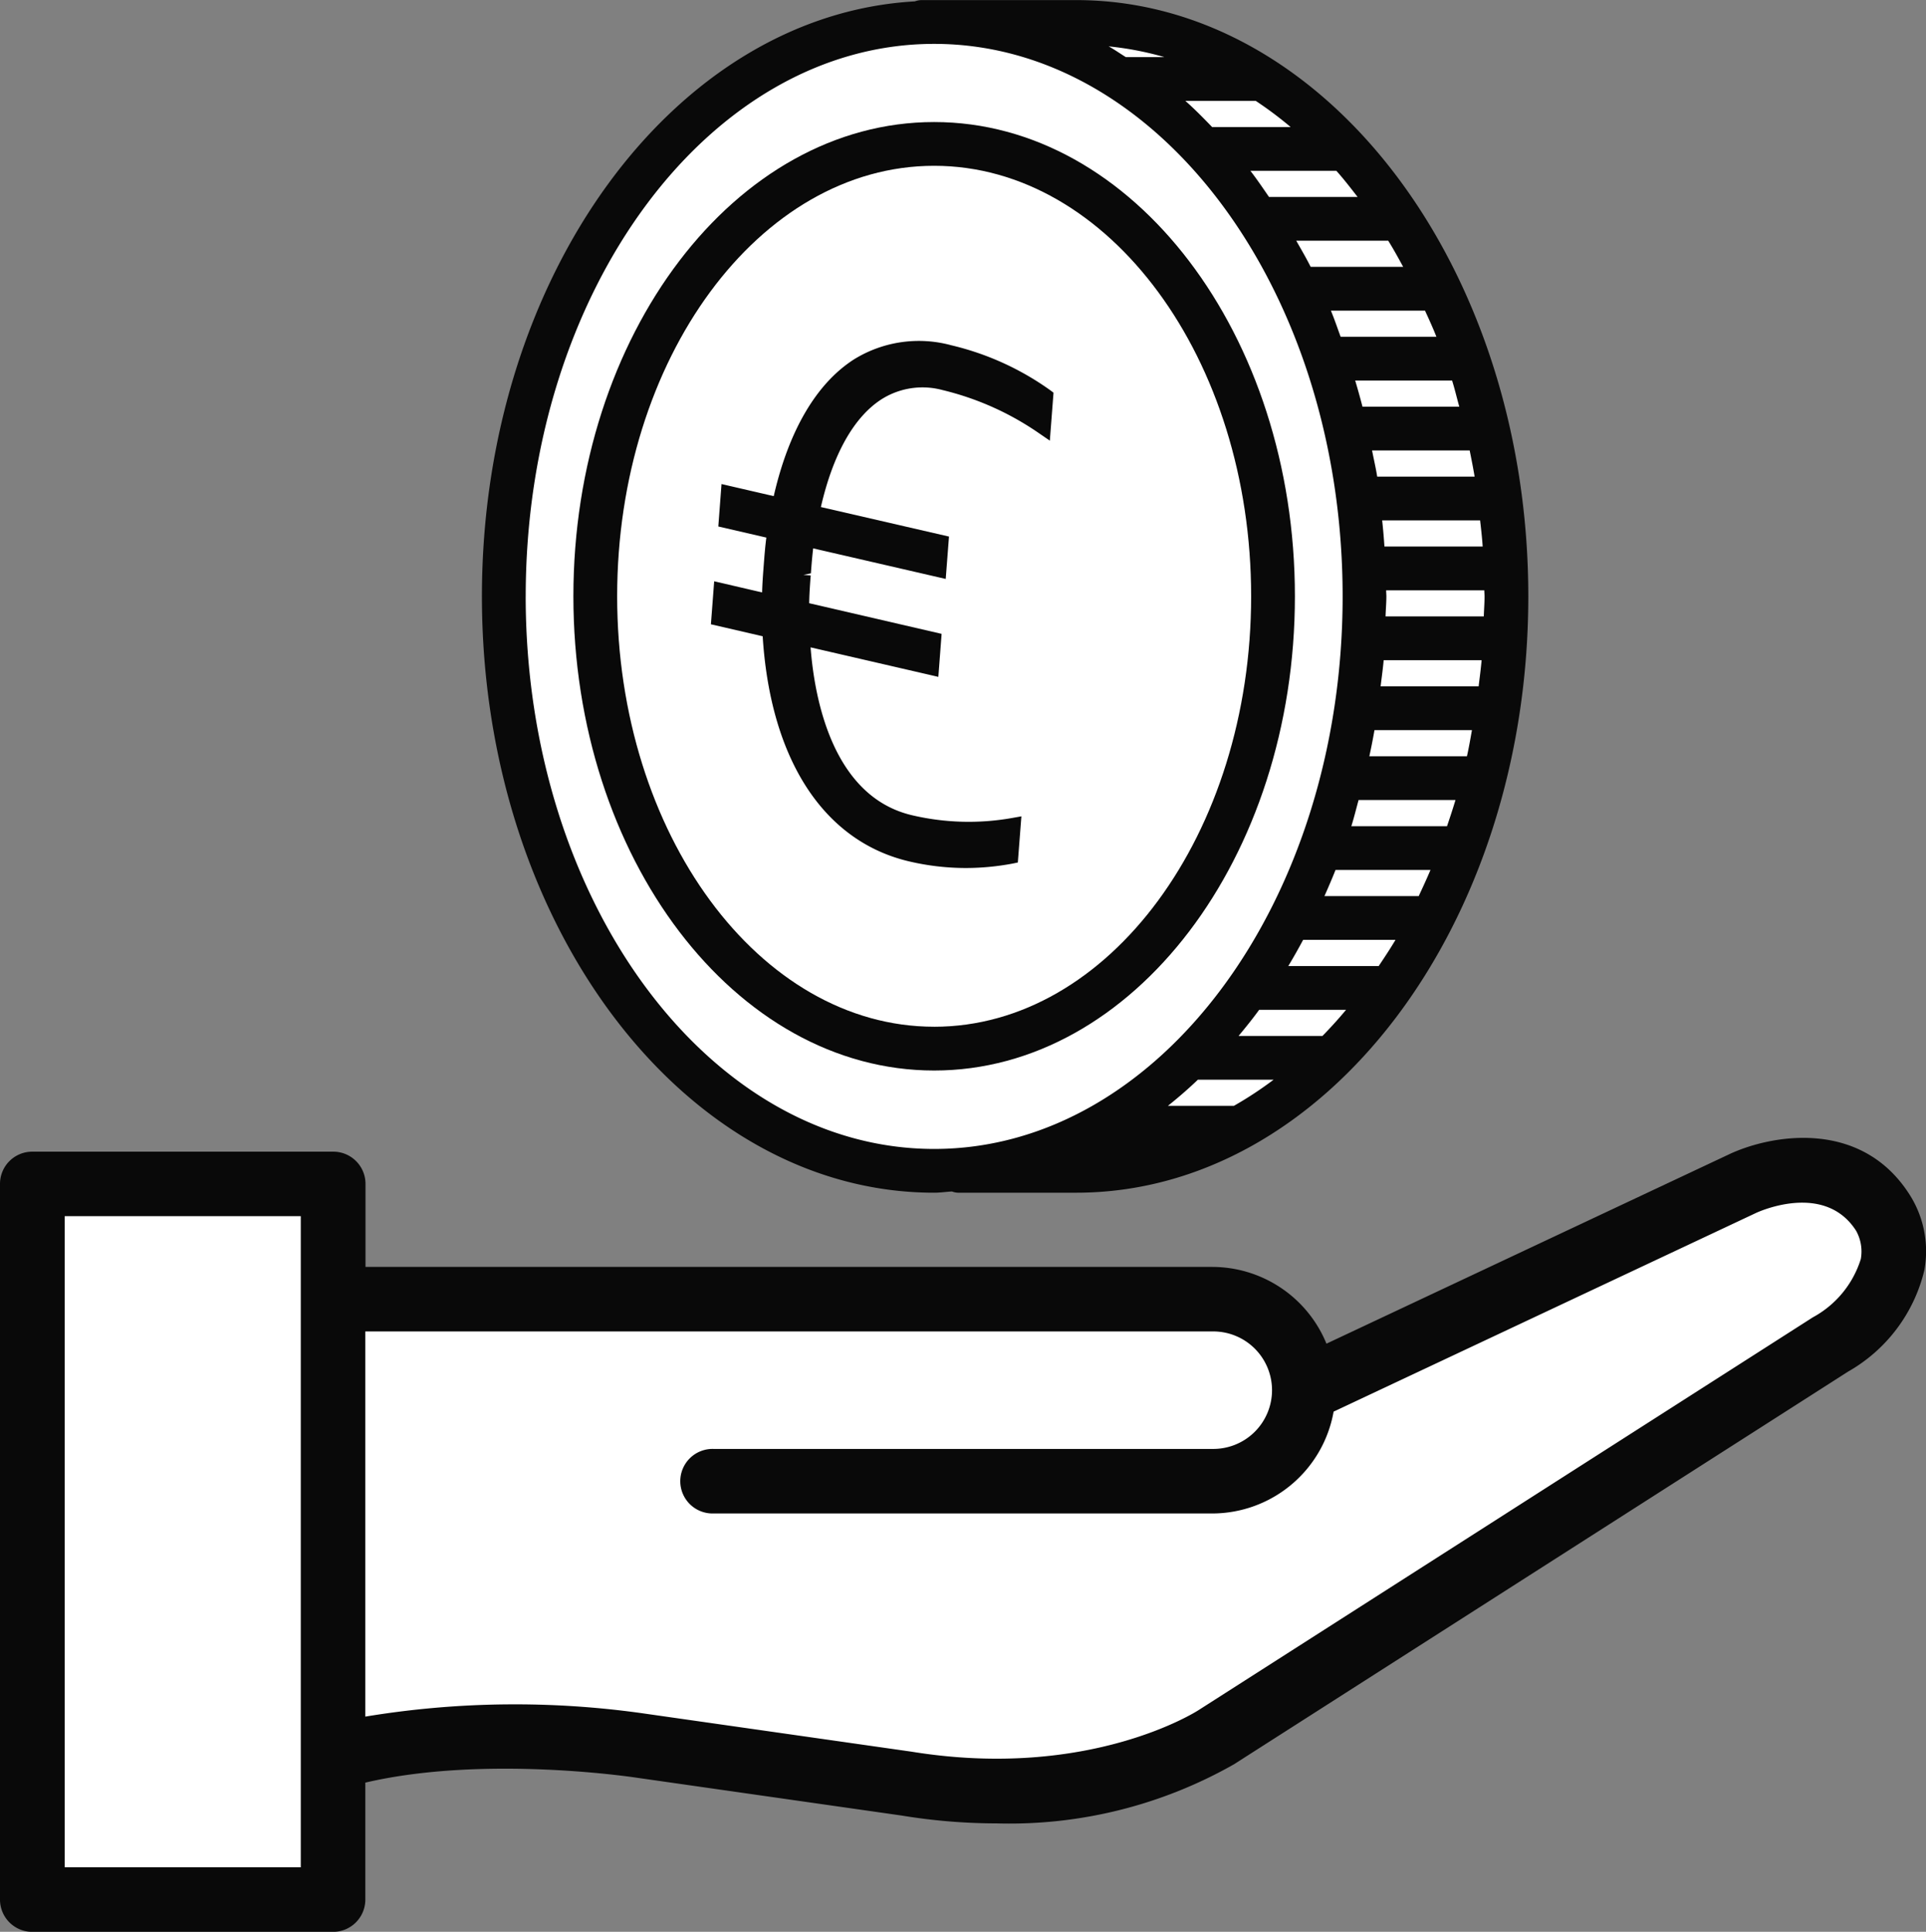 <svg xmlns="http://www.w3.org/2000/svg" width="84.838" height="85.101" viewBox="0 0 84.838 85.101">
  <rect x="0" y="0" width="84.838" height="85.101" fill="#808080" stroke="none"/>
  <g id="Groupe_354" data-name="Groupe 354" transform="translate(-156.501 -256.596)">
    <path id="Tracé_170" data-name="Tracé 170" d="M168.188,268.155l5.954-7.88,5.779-2.627L192,256.773l7,2.977,6.129,6.3,3.5,10.331.7,5.6-1.051,7.354-1.576,7.354-5.078,6.479-4.378,2.977-12.082,2.1-8.405-2.1-6.479-5.253-3.152-6.3-2.1-12.433,1.576-10.682Z" transform="translate(13.408 0.279)" fill="#fff"/>
    <path id="Tracé_171" data-name="Tracé 171" d="M156.931,308.92V277.4h12.958v3.852l1.138,1.138h40.012l3.021,3.021,20.619-8.887,4.378,1.926v2.276l-.876,2.452-33.1,20.662-11.907-.35-10.857-2.8-7.88,1.4-3.5.35-.876,7Z" transform="translate(0.675 31.308)" fill="#fff"/>
    <g id="Groupe_353" data-name="Groupe 353" transform="translate(156.501 256.596)">
      <path id="Tracé_172" data-name="Tracé 172" d="M240.6,278.569c-2.165-3.365-6.165-2.6-7.97-1.735l-17.7,8.325a5.443,5.443,0,0,0-5.029-3.381h-37.3v-3.658a1.419,1.419,0,0,0-1.422-1.419H157.923a1.419,1.419,0,0,0-1.422,1.419v31.528a1.421,1.421,0,0,0,1.422,1.422h13.248a1.421,1.421,0,0,0,1.422-1.422v-5.152c5.273-1.232,11.844-.231,11.934-.219l11.7,1.671a25.886,25.886,0,0,0,4.185.344,20.02,20.02,0,0,0,10.438-2.6l27.062-17.305a7.014,7.014,0,0,0,3.355-4.468A4.635,4.635,0,0,0,240.6,278.569Zm-70.85,29.656h-10.4V279.541h10.4Zm68.719-26.8A4.411,4.411,0,0,1,236.352,284L209.3,301.3c-.046.031-4.8,3.106-12.646,1.833l-11.708-1.671a40.369,40.369,0,0,0-12.353.126V284.621h37.3a2.588,2.588,0,1,1,0,5.175H187.926a1.422,1.422,0,1,0,0,2.843H209.9a5.437,5.437,0,0,0,5.345-4.486l18.6-8.749c.121-.057,3.021-1.386,4.412.776A1.875,1.875,0,0,1,238.468,281.428Z" transform="translate(-156.501 -225.967)" fill="#090909"/>
      <g id="Groupe_352" data-name="Groupe 352" transform="translate(21.228)">
        <g id="Groupe_350" data-name="Groupe 350" transform="translate(10.091 15.033)">
          <g id="Groupe_349" data-name="Groupe 349" style="isolation: isolate">
            <path id="Tracé_173" data-name="Tracé 173" d="M183.625,264.6a12.362,12.362,0,0,0-4.358-1.98,5.425,5.425,0,0,0-4.283.62c-1.656,1.059-2.877,3.139-3.538,6.026l-2.3-.532-.141,1.869,2.116.489c-.057.427-.087.846-.118,1.249-.028.365-.059.766-.069,1.167l-2.111-.491-.144,1.895,2.28.527c.342,5.44,2.694,9.05,6.479,9.924a10.952,10.952,0,0,0,2.466.285,11.183,11.183,0,0,0,2.052-.193l.242-.049.157-2.034-.406.072a10.931,10.931,0,0,1-4.391-.116c-3.525-.812-4.317-5.157-4.489-7.4l5.628,1.3.144-1.895-5.833-1.35c.005-.4.036-.818.067-1.224l-.319-.023h0l.327-.069c.028-.378.057-.738.1-1.1l5.839,1.347.144-1.867-5.643-1.3c.535-2.334,1.46-3.975,2.681-4.754a3.375,3.375,0,0,1,2.676-.4,12.679,12.679,0,0,1,4.27,1.915l.458.314.162-2.113Z" transform="translate(-168.683 -262.443)" fill="#090909"/>
          </g>
        </g>
        <g id="Groupe_351" data-name="Groupe 351">
          <path id="Tracé_174" data-name="Tracé 174" d="M198.107,279.578c0-11.518-7.129-20.891-15.891-20.891s-15.891,9.374-15.891,20.891,7.127,20.892,15.891,20.892S198.107,291.1,198.107,279.578Zm-15.891,18.963c-7.7,0-13.963-8.507-13.963-18.963s6.263-18.963,13.963-18.963,13.963,8.507,13.963,18.963S189.913,298.542,182.216,298.542Z" transform="translate(-162.296 -253.311)" fill="#090909"/>
          <path id="Tracé_175" data-name="Tracé 175" d="M190.933,256.6H184.11a.936.936,0,0,0-.283.057c-10.587.594-19.069,12.1-19.069,26.211,0,14.485,8.937,26.27,19.92,26.27.265,0,.522-.039.784-.054a.867.867,0,0,0,.257.054h5.214c10.983,0,19.917-11.785,19.917-26.27S201.916,256.6,190.933,256.6Zm17.907,24.072h-4.327c-.026-.388-.059-.771-.1-1.152h4.314C208.77,279.9,208.814,280.28,208.84,280.668Zm-.355-3.08h-4.291c-.062-.391-.152-.769-.226-1.152h4.3C208.343,276.816,208.42,277.2,208.485,277.588Zm-.676-3.08h-4.263c-.1-.388-.208-.771-.321-1.152h4.268C207.611,273.731,207.7,274.122,207.809,274.508Zm-1.005-3.08h-4.221c-.141-.386-.273-.779-.429-1.152H206.3C206.472,270.657,206.646,271.032,206.8,271.428ZM204.68,267.2c.231.37.445.761.658,1.152h-4.075c-.2-.4-.419-.771-.635-1.152Zm-1.352-1.928h-3.9c-.27-.391-.535-.784-.82-1.152h3.787C202.716,264.478,203.021,264.872,203.327,265.268Zm-2.951-3.08h-3.455c-.386-.4-.771-.792-1.178-1.152h3.1A16.606,16.606,0,0,1,200.376,262.188Zm-5.569-3.08h-1.687c-.252-.157-.5-.332-.756-.473A13.761,13.761,0,0,1,194.807,259.108Zm-28.121,23.756c0-13.42,8.07-24.339,17.992-24.339s17.992,10.919,17.992,24.339-8.07,24.342-17.992,24.342S166.686,296.286,166.686,282.863Zm31.2,22.444h-2.913c.452-.362.895-.743,1.321-1.152h3.335A16.318,16.318,0,0,1,197.887,305.308Zm3.9-3.08h-3.7c.311-.373.617-.751.908-1.152h3.828C202.492,301.48,202.145,301.86,201.787,302.228Zm2.476-3.08h-3.985c.226-.375.442-.758.653-1.152H205C204.765,298.395,204.515,298.772,204.263,299.148Zm1.761-3.08H201.87c.167-.378.334-.761.488-1.152h4.183C206.377,295.307,206.2,295.692,206.024,296.068Zm1.247-3.08h-4.216c.118-.375.213-.766.319-1.152h4.268C207.526,292.227,207.4,292.607,207.271,292.988Zm.877-3.08h-4.3c.082-.381.159-.764.226-1.152h4.293C208.3,289.142,208.233,289.53,208.148,289.908Zm.514-3.08h-4.317c.044-.383.1-.761.134-1.152h4.314C208.76,286.064,208.708,286.445,208.662,286.828Zm-4.1-3.08c.008-.3.036-.586.036-.884,0-.09-.01-.177-.01-.267h4.324c0,.09.01.177.01.267,0,.3-.023.589-.033.884Z" transform="translate(-164.758 -256.596)" fill="#090909"/>
        </g>
      </g>
    </g>
  </g>
</svg>
